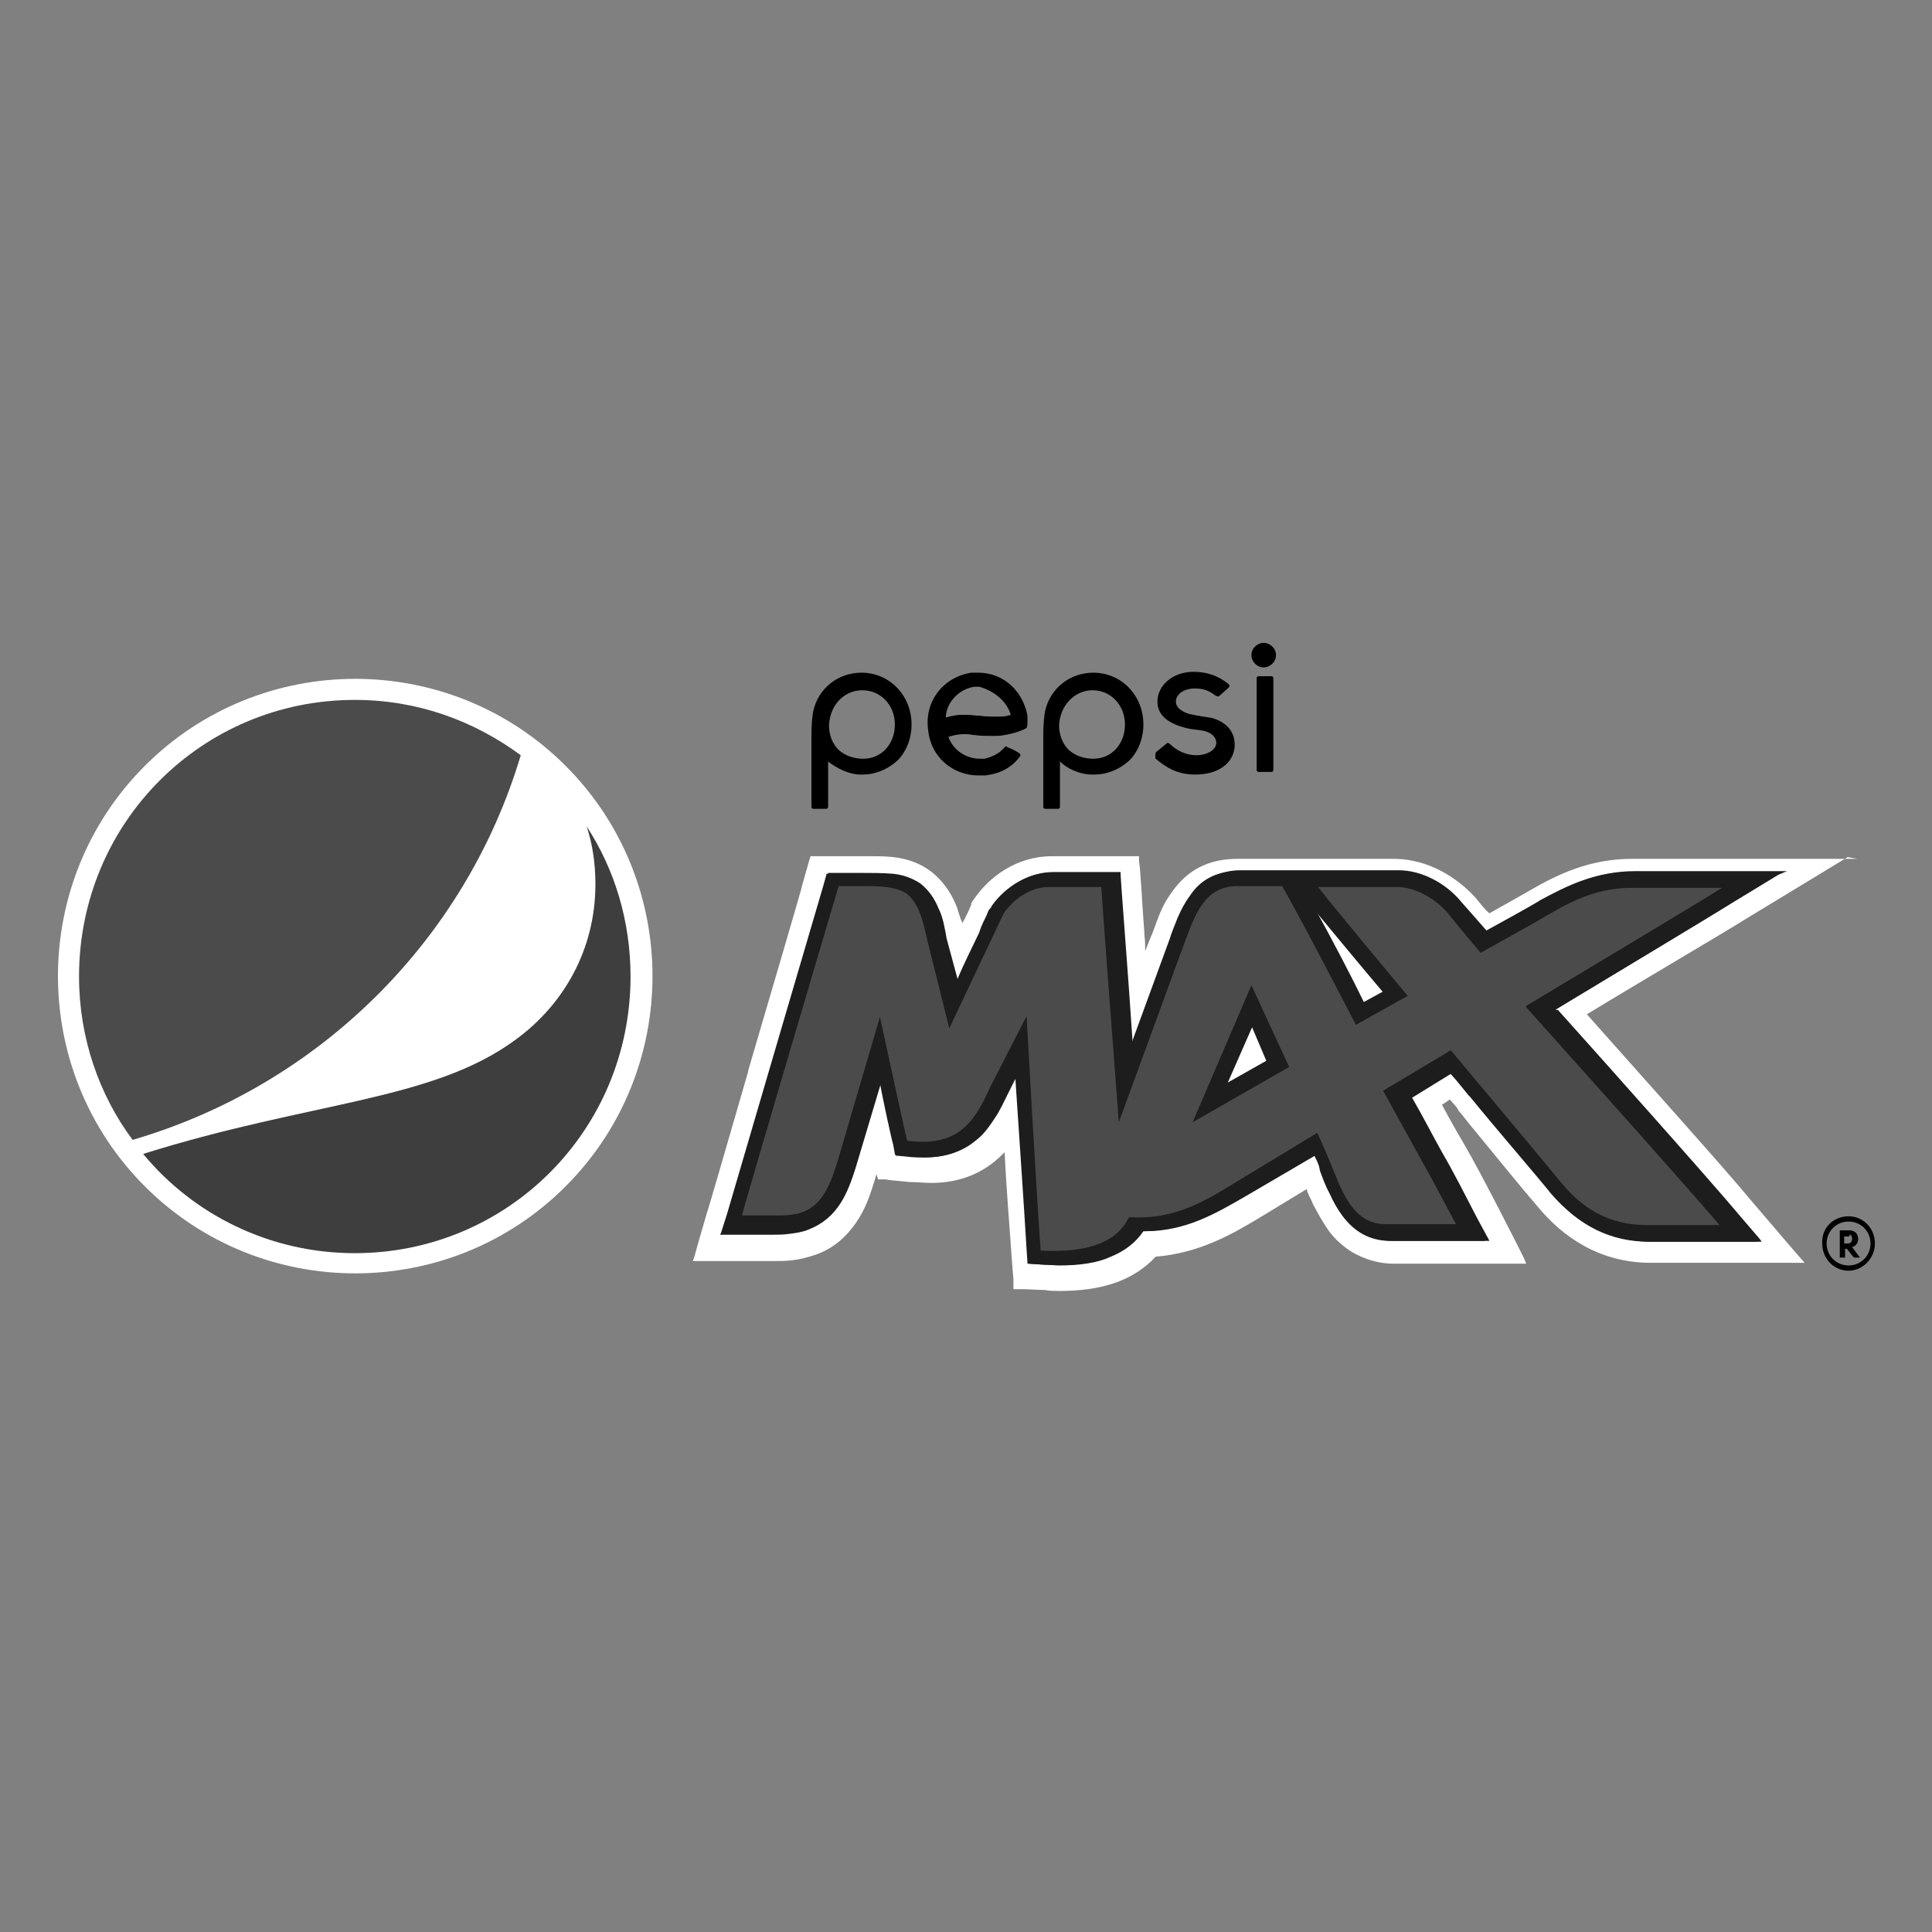 <?xml version="1.0" encoding="utf-8"?>
<!-- Generator: Adobe Illustrator 23.1.1, SVG Export Plug-In . SVG Version: 6.00 Build 0)  -->
<svg version="1.1" id="Calque_1" xmlns="http://www.w3.org/2000/svg" xmlns:xlink="http://www.w3.org/1999/xlink" x="0px" y="0px"
	 viewBox="0 0 220 220" style="enable-background:new 0 0 220 220;" xml:space="preserve">
<rect x="0" y="0" width="220" height="220" fill="#808080" stroke="none"/>
<style type="text/css">
	.st0{fill:#FFFFFF;}
	.st1{fill:#1D1D1D;}
	.st2{fill:#4B4B4B;}
	.st3{fill:#3E3E3E;}
</style>
<g>
	<g>
		<path class="st0" d="M147.3,122l-0.7,0.5l-8.4,4.8l-2.4,1.4l-1.1,0.7l0.6-1.3l1.1-2.5l5.2-11.8l0.8-1.8l0.5-0.9l0.5,0.9l0.9,1.8
			l3.2,7.1l0.3,0.8l0.2,0.3L147.3,122z M186,101.7c-3.6,0-6.3,1.3-9.2,2.9c-0.8,0.5-3.6,2-5.5,3.1l0,0l0,0c-0.7,0.3-1.3,0.7-1.6,0.9
			l-0.7,0.3l-0.3,0.2l-0.2-0.3l-0.5-0.6c-0.7-0.9-2.2-2.6-3.4-4c-0.7-0.8-1.5-1.5-2.4-2c-0.9-0.5-1.8-0.7-2.8-0.8
			c-1.1,0-5.5,0-7.7,0c0.9,1.1,2.3,2.9,3.8,4.6c2,2.4,4.1,4.9,5.1,6.1l0.7,0.8l0.3,0.5l-0.5,0.2l-0.9,0.6l-4.4,2.5l-0.8,0.5
			l-0.5,0.2l-0.2-0.5l-0.5-0.8c-1.4-2.5-5.9-11.3-7.8-14.7c-1,0-3.9,0-4.7,0c-0.8,0-1.5,0.2-2.1,0.5c-0.6,0.3-1,0.7-1.4,1.3l0,0l0,0
			c-0.5,0.6-0.8,1.1-1,2c-0.3,0.7-0.6,1.5-0.8,2.3l0,0l0,0l-6.2,17.1l-0.1,0.3h-0.3l-1.7-0.2h-0.3v-0.3c-0.1-2.1-0.3-4.9-0.6-7.9
			v-0.1v-0.6l-0.1-1c-0.3-5.6-0.8-11.3-0.9-13h-5.3c-2,0-3.7,1.1-4.7,2.8c0,0.1-0.1,0.1-0.2,0.3c0,0.1-0.1,0.2-0.1,0.3
			c-0.9,2-3.4,7.1-4.8,10.2l0,0v0.1l0,0l0,0v0.1l-1,2.3l-0.6,1.1l-0.3-1.3l-0.7-2.5l-2-7.8l0,0l0,0l0,0l0,0c0-0.1,0-0.2-0.1-0.3
			c-0.2-1-0.5-2-0.8-2.8c-0.3-0.8-0.7-1.4-1.3-1.8c-0.5-0.3-0.9-0.5-1.6-0.6c-0.7-0.1-1.4-0.1-2.2-0.1c-0.5,0-0.9,0-1.4,0l0,0h-0.1
			l0,0l0,0h-0.1l0,0c-0.5,0-1,0-1.5,0c-1.1,3.8-9.2,31.3-10.7,36.3h1.5h1.1c1.3,0,2.3,0,3.1-0.3c1-0.3,1.7-1,2.3-1.8
			c0.6-0.9,1-2,1.5-3.4l4.1-13.8l1-3.4l0.5-1.7l0.3,1.7l0.7,3.6l0.8,3.9c0,0,0,0,0,0.2c0.2,0.9,1.1,5.2,1.5,6.6
			c0.5,0,0.9,0.1,1.3,0.1l0,0c2.2,0,3.7-0.7,4.6-1.7c1-1,1.7-2.4,2.5-4l0,0l0.1-0.1l0,0l0,0l0,0l0,0l2.9-5.5l1.5-3l0.8-1.5l0.1,1.7
			l0.2,3.3c0.3,5.3,0.9,16.8,1.4,23.3c0.3,0,0.7,0,1,0c1.6,0,3.3-0.2,4.7-0.7c1.3-0.5,2.4-1.3,3-2.4l0.2-0.5l0.1-0.2h0.3h0.6
			c0.2,0,0.5,0,0.7,0c3.9,0,6.9-1.6,10-3.6l0,0l0,0l9.2-5.5l0.9-0.6l0.5-0.2l0.2,0.5l0.5,0.9c0.3,0.7,0.8,1.8,1,2.5
			c0.1,0.2,0.1,0.3,0.2,0.6c0.6,1.6,1.1,3.1,2.1,4.3l0,0l0,0c0.5,0.7,0.9,1.1,1.5,1.5c0.6,0.3,1.3,0.6,2.1,0.6l0,0h7
			c-1.1-2.2-2.3-4.4-3.6-6.6c-0.9-1.7-2.6-4.8-3.6-6.6l0,0l0,0c-0.1-0.2-0.2-0.5-0.3-0.6l-0.5-0.8l-0.2-0.3l0.3-0.2l0.8-0.5l6.4-3.9
			l0.7-0.3l0.3-0.2l0.2,0.3l0.5,0.6c0.1,0.1,0.2,0.3,0.5,0.5l0,0c0.9,1.1,2.6,3.1,4.4,5.3c2.8,3.3,6,7.1,7.4,8.7
			c1.1,1.4,2.4,2.5,3.9,3.3c1.5,0.8,3.2,1.4,5.3,1.4l0,0c0.5,0,4.3,0,7,0c-4.5-5.2-17.6-19.9-20.7-23.3l-0.7-0.8l-0.3-0.5l0.5-0.2
			l0.9-0.6c3.2-2,14.8-8.9,19.8-11.8H186V101.7z M210.4,97.6l-2.8,1.7l-8.9,5.4c-2.2,1.4-12.1,7.2-18,10.8
			c5.5,6.2,16,17.9,18.7,21.2l4.1,4.8l1.3,1.5l0.7,0.8h-1h-2h-6.3h-0.3h-7.9l0,0c-5.9,0-10.1-3-12.9-6.4c-1.4-1.6-4.5-5.4-7.2-8.7
			c-0.6-0.7-1.1-1.4-1.7-2.1l0,0l-0.1-0.1l-0.1-0.2c-0.3-0.5-0.7-0.8-0.9-1.1l-0.9,0.6c0.8,1.5,1.7,3.1,2.3,4.1
			c1.4,2.4,2.8,5.1,4.1,7.6l2.2,4.3l0.7,1.4l0.3,0.7h-0.8h-1.5h-4.8h-8l0,0c-1.7,0-3.3-0.5-4.7-1.3c-1.3-0.8-2.3-1.8-3-2.9
			c-0.6-0.9-1-1.7-1.5-2.6c-0.2-0.6-0.6-1.1-0.7-1.7l-5.6,3.4c-3,1.8-6.7,3.9-11.6,4.3c-1.3,1.4-2.8,2.3-4.4,2.9
			c-2.2,0.8-4.5,1-6.4,1c-0.7,0-1.3,0-1.8-0.1l-2.5-0.1h-0.8h-0.3v-0.3v-0.8l-0.2-2.5c-0.2-3.1-0.6-7.6-0.8-12l-0.3,0.3l0,0
			c-2,2-4.7,3.2-8,3.2h-0.1c-0.8,0-1.6-0.1-2.4-0.1l-2.1-0.2l-0.7-0.1H100l-0.1-0.3l-0.1-0.3l-0.2,0.7l0,0c-0.5,1.6-1,3.2-2.1,4.8
			s-2.6,3-4.7,3.7c-0.9,0.3-1.7,0.5-2.5,0.6s-1.5,0.1-2.2,0.1h-0.1l0,0h-1.1h-2.2h-3.9h-1.3h-0.6l0.2-0.6l0.3-1.1l1.1-3.8l0,0
			c0.1-0.2,2.3-7.8,4.7-16.1v-0.1c2.9-9.9,6.1-20.7,6.2-21.3l0.6-2.1l0.2-0.7l0.1-0.3h0.3h0.7h2.2l0,0c0.3,0,2,0,2.3,0
			c0.1,0,0.2,0,0.5,0l0,0c0.3,0,0.7,0,1,0c0.9,0,2,0,3.1,0.2c1.1,0.2,2.4,0.6,3.7,1.6c1.6,1.3,2.4,2.8,2.9,4.1
			c0.2,0.6,0.3,1.1,0.6,1.7c0.5-0.9,0.8-1.6,1-2.1l0,0l0,0l0,0l0,0l0,0v-0.1c0-0.1,0.1-0.2,0.3-0.5l0,0c1.7-2.5,4.8-4.9,8.9-4.9l0,0
			h8.6h0.8h0.5v0.5l0.1,0.8l0.2,2.8l0,0l0,0l0,0l0,0c0,0.1,0.1,1.8,0.3,4.5c0,0.5,0.1,0.9,0.1,1.5c0,0.2,0,0.5,0,0.7l0.6-1.5l0,0
			l0,0l0,0l0,0l0,0c0.5-1.1,0.9-2.6,1.6-3.9l0,0c0.8-1.4,2-3.1,3.9-4.1c1.3-0.7,2.8-1,4.4-1l0,0c0.8,0,3.2,0,4.5,0h0.7l0,0l0,0l0,0
			h1.4h2.5h0.1c1,0,7.4,0,8.9,0l0,0l0,0c3.6,0.1,6.8,2,9,4.4l0,0c0.5,0.6,1,1.3,1.6,1.8c1.8-1,3.9-2.2,4.6-2.6
			c3.1-1.8,6.8-3.6,11.6-3.6l0,0h20.9h3.2h1.6L210.4,97.6z"/>
		<path class="st1" d="M142.5,116.8l-2.9,6.6l4.6-2.6L142.5,116.8z M157.5,112.9L157.5,112.9c-2.2-2.6-6.1-7.2-7.9-9.7
			c2,3.6,4.5,8.4,5.7,10.9L157.5,112.9L157.5,112.9z M202.5,99.6l-5.1,3.1c-2.5,1.5-14.7,8.9-20,12.1l0,0c-0.1,0.1-0.5,0.2-0.5,0.2
			c4.5,5.1,17.6,19.8,20.6,23.3l2.4,2.8l0.2,0.3h-0.3h-3.7c-2.8,0-8.3,0-8.3,0c-4.4,0-8-1.8-11.2-5.5c-1.6-2-6.1-7.2-9.2-11
			l-0.2-0.2c-0.8-1-1.6-2-2.2-2.6l-4.7,2.9c0.9,1.7,2.5,4.6,3.4,6.2c1.4,2.4,2.8,4.9,4,7.5l1.3,2.4l0.1,0.2H169h-2.8
			c-0.6,0-2.2,0-3.8,0l0,0h-0.2h-1.8l0,0c-0.9,0-1.7,0-2.1,0c-2.4,0-4.1-1.1-5.4-2.8c-0.6-0.8-1.1-1.7-1.5-2.6
			c-0.5-0.9-0.8-1.8-1.1-2.6l0,0l-0.1-0.5c-0.1-0.3-0.3-0.8-0.6-1.3l-8.2,4.8c-3.2,2-6.8,3.9-11.5,3.9c-0.7,1-1.8,2.2-3.7,2.9
			c-1.8,0.8-4.3,1.1-7.6,0.9l-1.5-0.1H117v-0.1l-0.1-1.5c-0.3-5.1-0.9-13.7-1.3-19.8l-1,2l0,0c-0.5,0.9-0.9,1.8-1.5,2.8
			c-0.6,0.9-1.3,1.8-2.1,2.5c-1.7,1.5-4.1,2.4-7.9,1.8l-1.1-0.1h-0.1v-0.1l-0.2-1.1c-0.1-0.2-1.3-5.7-1.5-7l-2.9,9.7
			c-0.8,2.8-2,5.6-5.3,6.9c-0.7,0.2-1.5,0.3-2.2,0.5c-0.8,0.1-1.5,0.1-2.3,0.1l0,0h-0.6h-2.2h-2.3h-0.2l0.1-0.2l0.7-2.2
			c0.2-0.6,10.9-37.1,11-37.5l0.3-1.1v-0.1h0.1h1.3c0.3,0,2.3,0,2.3,0c1.3,0,2.5,0,3.7,0.1c1.1,0.1,2.2,0.5,3.1,1.1
			c1,0.8,1.6,1.7,2.1,2.9c0.5,1,0.7,2.3,0.9,3.4l0,0l1.3,4.8c0.9-2.1,2-4,2.6-5.5c0.3-0.8,0.7-1.5,1-2.1c0.1-0.2,0.2-0.5,0.3-0.7
			c0.1-0.1,0.1-0.2,0.2-0.3c1.6-2.4,4.1-3.8,6.8-3.8h5.9h1.6h0.1v0.2l0.1,1.6c0,0.2,0.8,10.3,1.3,18l4.5-12.3l0,0
			c0.2-0.7,0.6-1.6,0.9-2.4c0.3-0.8,0.8-1.7,1.4-2.5c1.1-1.5,2.9-2.8,5.4-2.8c1,0,5.2,0,5.2,0h0.9h0.1l0,0h2.9c0,0,7.4,0,9,0
			c2.5,0,5.3,1.4,7.1,3.6c0.9,1,2.1,2.4,2.9,3.3c2-1.1,5.5-3.1,6.4-3.6c2.8-1.5,6-3.2,10.5-3.2h10.6h6h0.7L202.5,99.6z"/>
		<path class="st2" d="M142.5,114.5l-4.8,11.2l7.9-4.5L142.5,114.5z M196.9,101.9c-2.8,1.7-17.5,10.6-21.5,12.9
			c3.4,3.9,18.2,20.3,21.4,24.1l1.3,1.5h-2c-2.8,0-8.3,0-8.3,0c-2.3,0-4.3-0.6-6-1.5c-1.7-0.9-3.1-2.2-4.4-3.7
			c-2.3-2.8-10-12-12.1-14.5l-6.2,3.7c0.8,1.6,2.8,5.2,3.8,7c1.4,2.4,2.8,4.9,4,7.4l0.7,1.4h-1.5h-8c-1,0-2-0.2-2.8-0.7
			c-0.8-0.5-1.4-1.1-2-1.8c-0.6-0.7-0.9-1.5-1.4-2.4c-0.3-0.8-0.7-1.7-1-2.5l0,0c0-0.1-0.1-0.2-0.1-0.3c-0.2-0.6-0.7-1.6-1-2.3
			l-9.1,5.4c-3.2,2.1-6.8,3.9-11.5,3.7c-1,1.8-2.8,2.8-4.6,3.3c-2,0.6-4.1,0.6-6.1,0.5h-0.8l-0.1-0.8c-0.5-6.2-1.1-17.6-1.5-23.3
			l-2.6,5.1c-0.5,0.9-0.9,1.8-1.4,2.6c-0.6,0.9-1.1,1.7-2,2.4c-0.8,0.7-1.7,1.3-3,1.5c-1.1,0.3-2.5,0.3-4.1,0.1l-0.6-0.1l-0.1-0.6
			c-0.1-0.3-1.6-7.2-1.6-7.2l-0.7-3.4l-3.9,13.2c-0.5,1.5-0.9,2.8-1.6,3.9c-0.7,1.1-1.7,2-3,2.4c-0.7,0.2-1.4,0.3-2.1,0.5
			c-0.7,0-1.4,0-2.2,0h-0.6h-2.1h-1.3l0.3-1.1c0.1-0.3,4-13.6,7.1-24.1c0-0.1,0.1-0.2,0.1-0.3c2.1-7,3.8-12.8,3.8-12.9l0.2-0.7h0.7
			c0.3,0,2.1,0,2.3,0l0,0c1,0,2.3,0,3.2,0.1c1,0.1,2.1,0.3,2.9,1c0.9,0.7,1.4,1.6,1.8,2.6c0.3,1,0.6,2.1,0.8,3.1l1.8,7.5
			c0.6-1.1,1.1-2.5,1.8-4c0.8-1.6,1.5-3.2,2.1-4.5c0.3-0.6,0.6-1.1,0.8-1.6c0.1-0.2,0.2-0.3,0.2-0.5l0.1-0.1l0.1-0.1
			c1.3-1.8,3.3-3.4,6-3.4h5.9h0.9v0.9c0,0.2,1.1,15.1,1.6,22.5l6-16.4c0.2-0.8,0.6-1.6,0.9-2.4c0.3-0.8,0.7-1.6,1.3-2.2
			c0.5-0.7,1.1-1.3,2-1.7s1.7-0.7,2.8-0.7c1,0,5.2,0,5.2,0h0.6l0.2,0.5c1,1.8,3.2,5.9,4.9,9.3c1.3,2.3,2.3,4.5,2.9,5.6l4.1-2.3
			c-0.8-1-2.3-2.8-3.8-4.6c-2.4-2.9-4.9-6-5.7-7l-1.1-1.5h1.8c0,0,7.4,0,9,0c1.1,0,2.4,0.3,3.4,0.9c1.1,0.6,2.1,1.4,2.9,2.3
			c1.1,1.4,2.6,3.1,3.3,4c1.7-0.9,6.1-3.4,7.1-4c3-1.7,6-3.1,10-3.1h10.6h3.2L196.9,101.9z"/>
		<path class="st1" d="M177.4,114.8c5.3-3.2,17.5-10.5,20-12.1l5.1-3.1l0.6-0.3h-0.7h-6h-10.5c-4.5,0-7.7,1.7-10.5,3.2
			c-0.9,0.6-4.4,2.5-6.4,3.6c-0.8-0.9-2-2.3-2.9-3.3c-1.8-2.2-4.6-3.6-7.1-3.6c-1.6,0-9,0-9,0h-2.9l0,0H147h-0.9c0,0-4,0-5.2,0
			c-2.5,0-4.3,1.1-5.4,2.8c-0.6,0.8-1,1.6-1.4,2.5c-0.3,0.8-0.7,1.7-0.9,2.4l0,0l-4.5,12.3c-0.6-7.7-1.3-17.8-1.3-18l-0.1-1.6v-0.2
			h-0.1h-1.6h-5.9c-2.6,0-5.2,1.5-6.8,3.8c0,0.1-0.1,0.2-0.2,0.3c-0.1,0.1-0.2,0.3-0.3,0.6c-0.2,0.5-0.6,1.1-0.9,2.1
			c-0.7,1.5-1.7,3.4-2.6,5.6l-1.3-4.8l0,0c-0.2-1.1-0.5-2.4-0.9-3.4c-0.5-1.1-1-2.1-2.1-2.9c-0.9-0.7-2-1-3.1-1.1
			c-0.7-0.1-1.4-0.1-2.2-0.1c-0.5,0-0.9,0-1.5,0c0,0-2,0-2.3,0h-1.3h-0.1v0.1l-0.3,1.1c-0.1,0.3-10.8,36.8-11,37.5l-0.7,2.2
			l-0.1,0.2h0.5h2.3h2.2h0.6l0,0h0.3c0.7,0,1.3,0,2-0.1c0.8-0.1,1.5-0.2,2.2-0.5c3.3-1.3,4.4-4.1,5.3-6.9l2.9-9.7
			c0.2,1.1,1.5,6.7,1.5,7l0.2,1.1v0.1h0.1l1.1,0.1c0.7,0.1,1.4,0.1,2.1,0.1c2.6,0,4.5-0.8,5.9-2c0.9-0.7,1.5-1.6,2.1-2.5
			c0.6-0.9,1-1.8,1.5-2.8l0,0l1-2c0.3,6.1,0.8,14.7,1.3,19.8l0.1,1.5v0.1h0.1l1.5,0.1c0.6,0,1.3,0.1,1.8,0.1c2.4,0,4.4-0.3,5.9-1
			c1.7-0.7,2.9-1.7,3.7-2.9c0.1,0,0.1,0,0.2,0c4.6,0,8-2,11.3-3.9l8.2-4.8c0.2,0.5,0.3,0.9,0.6,1.3l0.1,0.5l0,0
			c0.3,0.8,0.7,1.7,1.1,2.6c0.5,0.9,0.9,1.8,1.5,2.6c1.3,1.6,2.9,2.8,5.4,2.8c0.5,0,1.1,0,2.1,0l0,0h1.8h0.2l0,0h3.8h2.8h0.3
			l-0.1-0.2l-1.3-2.4c-1.3-2.5-2.6-5.1-4-7.5c-0.9-1.6-2.4-4.5-3.4-6.2l4.7-2.9c0.6,0.7,1.3,1.6,2.2,2.6l0.2,0.2
			c3.1,3.8,7.6,9.1,9.2,11c3.1,3.7,6.7,5.5,11.2,5.5c0,0,5.5,0,8.3,0h3.7h0.3l-0.2-0.3l-2.4-2.8c-3-3.6-16.1-18.3-20.6-23.3
			C176.9,115,177.3,114.9,177.4,114.8L177.4,114.8z M157.5,113l-2.3,1.3c-1.4-2.5-3.8-7.4-5.7-10.9
			C151.4,105.7,155.3,110.4,157.5,113L157.5,113L157.5,113z M144.4,120.7l-4.6,2.6l2.9-6.6L144.4,120.7z"/>
		<path class="st2" d="M142.5,112.2l4.3,9.3l-11,6.3L142.5,112.2z M185.9,101.1c-3.8,0-6.6,1.3-9.5,3c-1.3,0.8-7.8,4.4-7.8,4.4
			s-2.2-2.6-3.8-4.6c-1.4-1.6-3.7-2.9-5.7-2.9c-1.6,0-9,0-9,0c1.5,2,10.2,12.4,10.2,12.4l-5.9,3.3c0,0-6.2-12-8.4-15.8
			c0,0-4,0-5.1,0c-3.7,0-4.8,3.2-6,6.4l-7.5,20.5c0,0-2-26.4-2-26.8h-5.9c-2.2,0-4.1,1.4-5.2,3c-0.3,0.6-6.2,13.1-6.2,13.1l-2.5-10
			c-0.5-2.2-0.9-4.1-2.3-5.3c-1.3-0.9-3.3-0.9-5.5-0.9c0,0-2,0-2.3,0c-0.1,0.3-10.9,36.8-11,37.5c0,0,1.7,0,2.2,0
			c1.7,0,3.2,0.1,4.5-0.3c2.3-0.8,3.2-2.8,4.1-5.6l4.9-16.7l1.5,6.9c0,0,1.5,6.9,1.6,7.2c6.1,0.8,7.8-2.5,9.5-6.2l4.1-8
			c0,0,1,18.3,1.6,26.7c3.7,0.2,8.3-0.2,10-3.7l0.1-0.1h0.1c4.6,0.3,8-1.5,11.4-3.6l9.9-6c0,0,1,2.2,1.4,3.2
			c1.4,3.4,2.6,7.2,6.4,7.2c1.4,0,6.7,0,8,0c-1.3-2.4-2.6-4.9-4-7.4c-1.4-2.5-4.3-7.8-4.3-7.8l7.7-4.6c0,0,9.9,11.8,12.6,15.1
			c2.3,2.8,5.3,4.8,9.7,4.8c0,0,5.5,0,8.3,0c-3.7-4.4-22.1-24.9-22.1-24.9s19.2-11.5,22.4-13.5h-10.6V101.1z"/>
		<g>
			<path d="M117,82.2L117,82.2c0-0.1,0-0.3,0-0.5c0-0.3-0.1-0.7-0.2-1c-0.8-2.5-2.9-4.1-5.4-4.1c-0.2,0-0.5,0-0.8,0
				c-3.2,0.5-5.4,3.3-4.9,6.6c0.3,3,2.8,5.1,5.7,5.1c0.2,0,0.5,0,0.8,0c1.6-0.2,2.9-0.8,3.9-2.1c0-0.1,0.1-0.1,0.1-0.2
				s0-0.1-0.1-0.2c-0.1-0.1-0.8-0.5-1.1-0.6c-0.1,0-0.2-0.1-0.2-0.1c-0.1,0-0.2-0.1-0.2-0.1c-0.1,0-0.1,0-0.2,0.1
				c-0.7,0.8-1.5,1.1-2.3,1.3c-0.1,0-0.3,0-0.5,0c-1.6,0-3.1-1-3.6-2.5l0,0l0,0c0.1,0,0.8-0.3,1.8-0.3c0.1,0,0.2,0,0.3,0
				c0.3,0,0.6,0.1,0.9,0.1c0.6,0.1,1.3,0.1,2,0.1c0.5,0,0.9,0,1.4-0.1c1.7-0.3,2.5-0.8,2.5-0.8C117,82.6,117,82.5,117,82.2
				 M115.1,81.4c-0.3,0.1-0.7,0.2-1.1,0.2c-0.2,0-0.5,0-0.8,0c-0.6,0-1,0-1.6-0.1l0,0c-0.5,0-1-0.1-1.5-0.1c-0.3,0-0.6,0-0.9,0
				c-0.8,0.1-1.5,0.3-1.5,0.3v-0.1c0.1-1.7,1.6-3.2,3.3-3.4c0.1,0,0.3,0,0.5,0C113,78.6,114.6,79.7,115.1,81.4L115.1,81.4
				L115.1,81.4z"/>
			<g>
				<path d="M145,77.2c0-0.1-0.1-0.2-0.2-0.2h-1.5c-0.1,0-0.2,0.1-0.2,0.2v10.5c0,0.1,0.1,0.2,0.2,0.2h1.5c0.1,0,0.2-0.1,0.2-0.2
					V77.2z"/>
				<path d="M143.9,73.2c-0.7,0-1.4,0.6-1.4,1.4c0,0.7,0.6,1.4,1.4,1.4c0.7,0,1.4-0.6,1.4-1.4C145.3,73.8,144.6,73.2,143.9,73.2"/>
			</g>
			<path d="M124.4,88.2c0.1,0,0.2,0,0.2,0c1.5,0,2.9-0.6,4-1.6c1-1,1.6-2.5,1.6-4.1c0-3.3-2.5-5.9-5.7-5.9c-2.6,0-4.9,1.7-5.5,4.4
				c-0.1,0.5-0.2,1.6-0.2,2.6v8.3c0,0.1,0.1,0.2,0.2,0.2h1.5c0.1,0,0.2-0.1,0.2-0.2v-5.2l0.1,0.1C121.4,87.4,122.8,88.2,124.4,88.2
				 M124.4,78.6c2.1,0,3.7,1.7,3.7,3.9s-1.5,3.9-3.6,3.9c-1,0-2-0.3-2.8-1c-0.7-0.7-1.1-1.7-1.1-2.8
				C120.7,80.3,122.4,78.6,124.4,78.6"/>
			<path d="M98,88.2c0.1,0,0.2,0,0.2,0c1.5,0,2.9-0.6,4-1.6c1-1,1.6-2.5,1.6-4.1c0-3.3-2.5-5.9-5.7-5.9c-2.6,0-4.9,1.7-5.5,4.4
				c-0.1,0.5-0.2,1.6-0.2,2.6v8.3c0,0.1,0.1,0.2,0.2,0.2h1.5c0.1,0,0.2-0.1,0.2-0.2v-5.2l0.1,0.1C95.2,87.4,96.6,88.2,98,88.2
				 M98.2,78.6c2.1,0,3.7,1.7,3.7,3.9s-1.5,3.9-3.6,3.9c-1,0-2-0.3-2.8-1c-0.7-0.7-1.1-1.7-1.1-2.8C94.5,80.3,96.1,78.6,98.2,78.6"
				/>
			<path d="M131.6,86.4c1.3,1.1,2.6,1.8,4.5,1.8l0,0c3.1,0,4.5-1.7,4.5-3.4c0-2.3-2.2-3-2.9-3.1c-0.2,0-0.5-0.1-0.7-0.1
				c-0.6-0.1-1.1-0.2-1.6-0.3c-0.3-0.1-1.5-0.5-1.5-1.4s1-1.5,2.1-1.5c0.8,0,1.5,0.1,2.4,0.8c0.1,0,0.1,0.1,0.3,0.1
				c0.1,0,0.1,0,0.2-0.1c0.2-0.2,0.7-0.6,1-0.9c0.1-0.1,0.1-0.1,0.1-0.2s-0.1-0.2-0.1-0.2c-1.1-0.9-2.4-1.4-4-1.4l0,0
				c-2.3,0-4.1,1.5-4.1,3.4c0,1.6,1.3,2.6,3.7,3.1l1.5,0.2c0.9,0.2,1.5,0.7,1.5,1.4c0,0.7-0.9,1.4-2.3,1.4c-1.1,0-2.2-0.5-3-1.3l0,0
				c-0.1,0-0.1-0.1-0.2-0.1c-0.1,0-0.1,0-0.2,0.1c-0.1,0.1-1,0.8-1.1,0.9l-0.1,0.1C131.5,86.3,131.6,86.4,131.6,86.4"/>
		</g>
		<g>
			<g>
				<path d="M210.5,138.5c1.7,0,3,1.4,3,3.1s-1.4,3.1-3,3.1c-1.7,0-3-1.4-3-3.1C207.4,139.8,208.8,138.5,210.5,138.5z M210.5,144.1
					c1.4,0,2.5-1.1,2.5-2.5s-1.1-2.5-2.5-2.5c-1.4,0-2.5,1.1-2.5,2.5S209.1,144.1,210.5,144.1z M210.9,142c0.5-0.1,0.7-0.6,0.7-0.9
					c0-0.5-0.3-1-1-1h-1.1v3.1h0.6v-1h0.2l0.8,1h0.7L210.9,142z M210.6,140.6c0.2,0,0.3,0.2,0.3,0.5c0,0.2-0.1,0.5-0.5,0.5H210v-0.8
					h0.6V140.6z"/>
			</g>
		</g>
		<g>
			<path class="st0" d="M64.4,135.1c-13.2,13.2-34.7,13.2-47.9,0c-13.2-13.2-13.2-34.7,0-47.9s34.7-13.2,47.9,0
				S77.6,121.9,64.4,135.1"/>
			<path class="st3" d="M66.8,94.1c0.7,2.1,1,4.3,1,6.6c0,7.4-3.6,13.7-9.1,17.7c-9.5,7-23.3,7-42.4,13c5.7,6.9,14.4,11.3,24.1,11.3
				c17.4,0,31.4-14,31.4-31.5C71.8,104.9,70,99,66.8,94.1"/>
			<path class="st2" d="M59.3,86c-5.3-3.9-11.7-6.3-18.9-6.3c-17.4,0-31.4,14-31.4,31.5c0,7,2.3,13.5,6.1,18.6
				C36.3,123.6,53,107.1,59.3,86"/>
		</g>
	</g>
</g>
</svg>

